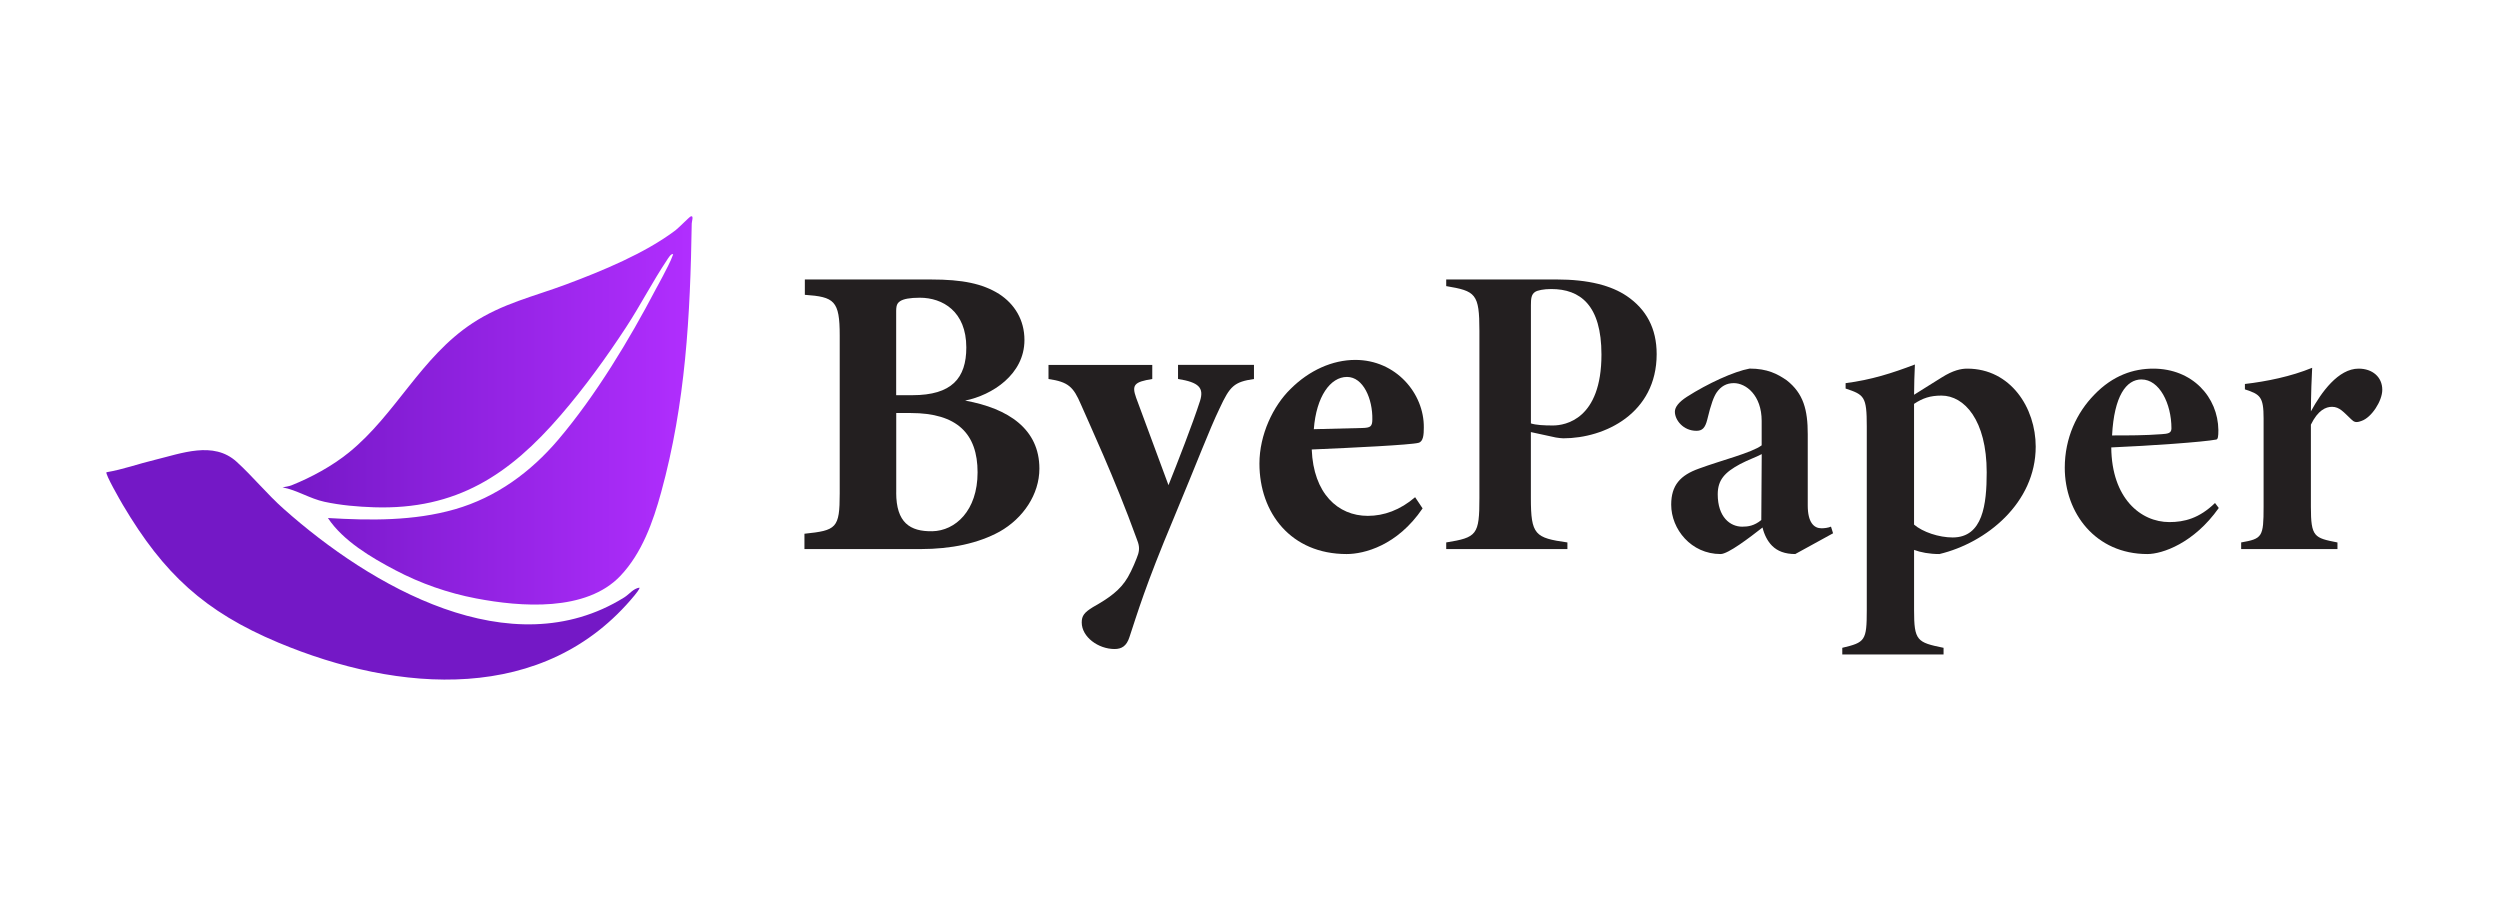 <svg width="194" height="70" viewBox="0 0 194 70" fill="none" xmlns="http://www.w3.org/2000/svg">
<path d="M74.892 31.086C78.273 31.696 80.657 33.307 80.657 36.364C80.657 38.359 79.4 40.225 77.565 41.257C75.922 42.159 73.829 42.608 71.444 42.608H62.425V41.418C64.904 41.16 65.162 40.999 65.162 38.295V26.032C65.162 23.328 64.743 23.039 62.456 22.878V21.688H72.249C74.697 21.688 76.244 22.01 77.532 22.814C78.723 23.588 79.497 24.811 79.497 26.387C79.497 29.058 76.985 30.667 74.892 31.086ZM70.8 30.667C73.859 30.667 74.986 29.347 74.986 26.964C74.986 24.163 73.151 23.103 71.378 23.103C70.603 23.103 70.123 23.2 69.865 23.361C69.509 23.585 69.543 23.877 69.543 24.551V30.667H70.8ZM69.545 38.231C69.545 40.547 70.608 41.257 72.349 41.224C74.12 41.191 75.86 39.646 75.86 36.653C75.86 33.66 74.281 32.051 70.675 32.051H69.548V38.231H69.545Z" fill="#231F20"/>
<path d="M97.311 29.411C95.765 29.636 95.443 29.957 94.638 31.696C93.833 33.369 92.93 35.785 91.062 40.259C88.872 45.474 88.259 47.598 87.648 49.432C87.423 50.139 87.037 50.364 86.487 50.364C85.23 50.364 83.942 49.432 83.942 48.303C83.942 47.787 84.136 47.529 84.811 47.113C86.068 46.406 86.937 45.793 87.517 44.797C87.84 44.25 88.195 43.38 88.323 42.994C88.45 42.544 88.386 42.253 88.192 41.771C86.518 37.136 84.456 32.725 83.876 31.375C83.295 30.024 82.909 29.636 81.363 29.411V28.318H89.416V29.411C88.031 29.636 87.806 29.86 88.162 30.859L90.674 37.649C91.382 35.879 92.542 32.917 93.122 31.114C93.444 30.085 93.025 29.666 91.415 29.408V28.315H97.308V29.408L97.311 29.411Z" fill="#231F20"/>
<path d="M110.391 39.454C108.426 42.35 105.849 42.994 104.497 42.994C100.181 42.994 97.732 39.806 97.732 35.976C97.732 33.724 98.796 31.502 100.148 30.182C101.597 28.734 103.401 27.929 105.172 27.929C108.328 27.929 110.519 30.537 110.488 33.175C110.488 33.721 110.455 34.27 110.069 34.365C109.458 34.526 104.914 34.75 101.791 34.88C101.921 38.292 103.82 40.031 106.141 40.031C107.396 40.031 108.653 39.579 109.813 38.583L110.394 39.452L110.391 39.454ZM104.528 29.25C103.24 29.25 102.144 30.761 101.952 33.305C103.273 33.272 104.497 33.241 105.849 33.208C106.302 33.175 106.493 33.111 106.493 32.564C106.527 30.955 105.786 29.25 104.528 29.25Z" fill="#231F20"/>
<path d="M120.762 21.686C123.307 21.686 125.045 22.168 126.239 22.973C127.752 24.002 128.557 25.483 128.557 27.478C128.557 32.079 124.531 34.013 121.309 34.013C121.178 34.013 120.923 33.979 120.729 33.949L118.796 33.53V38.648C118.796 41.513 119.118 41.738 121.631 42.093V42.608H112.226V42.093C114.61 41.707 114.802 41.513 114.802 38.648V25.677C114.802 22.781 114.51 22.587 112.226 22.202V21.686H120.762ZM118.796 32.856C119.182 32.983 119.796 33.017 120.504 33.017C121.47 33.017 124.273 32.534 124.273 27.513C124.273 23.683 122.63 22.429 120.376 22.429C119.796 22.429 119.313 22.526 119.121 22.654C118.832 22.848 118.799 23.169 118.799 23.683V32.856H118.796Z" fill="#231F20"/>
<path d="M139.317 42.994C138.512 42.994 137.932 42.77 137.513 42.351C137.158 41.996 136.902 41.483 136.772 40.934C135.742 41.738 134.098 42.994 133.518 42.994C131.231 42.994 129.685 41.064 129.685 39.164C129.685 37.652 130.392 36.878 131.842 36.362C133.582 35.719 135.933 35.139 136.705 34.559V32.659C136.705 30.665 135.481 29.73 134.546 29.73C133.965 29.73 133.546 29.988 133.224 30.438C132.999 30.759 132.774 31.339 132.483 32.562C132.322 33.206 132.097 33.431 131.645 33.431C130.615 33.431 129.971 32.593 129.971 31.95C129.971 31.595 130.26 31.209 130.906 30.79C132.516 29.761 134.546 28.826 135.77 28.602C137.155 28.602 137.929 29.02 138.637 29.503C139.959 30.532 140.281 31.822 140.281 33.689V39.225C140.281 40.545 140.764 40.995 141.344 40.995C141.569 40.995 141.858 40.962 142.085 40.867L142.246 41.383L139.315 42.992L139.317 42.994ZM136.71 35.239C136.227 35.497 135.711 35.657 135.036 36.01C133.845 36.653 133.296 37.233 133.296 38.359C133.296 40.129 134.262 40.87 135.195 40.87C135.647 40.87 136.13 40.806 136.677 40.354C136.677 38.487 136.71 37.103 136.71 35.236V35.239Z" fill="#231F20"/>
<path d="M143.217 29.733C145.215 29.475 146.825 28.959 148.596 28.285C148.563 29.089 148.532 29.83 148.532 30.634C149.079 30.279 150.24 29.572 150.689 29.283C151.558 28.737 152.172 28.606 152.655 28.606C156.036 28.606 157.971 31.663 157.971 34.659C157.971 39.036 154.137 42.126 150.498 42.994C149.723 42.994 149.049 42.866 148.532 42.672V47.34C148.532 49.723 148.757 49.851 150.82 50.27V50.785H142.961V50.27C144.732 49.851 144.862 49.723 144.862 47.34V33.081C144.862 30.762 144.668 30.634 143.219 30.151V29.733H143.217ZM148.53 40.709C149.207 41.288 150.462 41.707 151.525 41.707C153.876 41.707 154.168 39.133 154.168 36.653C154.168 32.598 152.427 30.698 150.656 30.698C149.787 30.698 149.207 30.892 148.53 31.341V40.709Z" fill="#231F20"/>
<path d="M172.176 39.421C170.244 42.156 167.796 42.994 166.635 42.994C162.61 42.994 160.226 39.807 160.226 36.298C160.226 33.979 161.161 32.018 162.513 30.634C163.962 29.122 165.572 28.606 167.088 28.606C170.147 28.606 172.112 30.828 172.146 33.369C172.146 33.885 172.112 34.076 171.985 34.109C170.955 34.303 166.863 34.592 163.834 34.72C163.868 38.678 166.122 40.514 168.343 40.514C169.503 40.514 170.661 40.225 171.885 39.033L172.176 39.418V39.421ZM166.183 29.444C164.992 29.444 164.057 30.731 163.896 33.79C165.184 33.79 166.441 33.79 167.729 33.693C168.212 33.66 168.504 33.629 168.504 33.243C168.504 31.313 167.568 29.446 166.183 29.446V29.444Z" fill="#231F20"/>
<path d="M181.387 42.608H173.914V42.093C175.557 41.804 175.655 41.674 175.655 39.324V32.468C175.655 30.795 175.396 30.601 174.205 30.215V29.797C175.879 29.602 177.781 29.217 179.424 28.54C179.391 29.056 179.327 30.762 179.327 31.921C180.132 30.44 181.453 28.606 183.03 28.606C184.094 28.606 184.865 29.25 184.865 30.248C184.865 31.117 184.027 32.404 183.255 32.662C182.836 32.823 182.675 32.759 182.45 32.534C181.87 31.988 181.548 31.569 180.968 31.569C180.485 31.569 179.874 31.827 179.325 32.953V39.327C179.325 41.676 179.583 41.74 181.387 42.095V42.611V42.608Z" fill="#231F20"/>
<path d="M49.618 45.599C49.684 45.66 49.321 46.102 49.255 46.184C42.273 54.685 30.923 53.773 21.594 49.864C15.867 47.463 12.695 44.511 9.549 39.204C9.375 38.913 8.141 36.771 8.263 36.646C9.526 36.436 10.732 35.994 11.974 35.696C14.091 35.182 16.557 34.199 18.359 35.831C19.593 36.95 20.733 38.354 22.021 39.496C28.745 45.471 39.63 51.845 48.44 46.36C48.846 46.107 49.127 45.676 49.623 45.599H49.618Z" fill="#7418C6"/>
<path d="M53.592 16.798C53.485 16.844 52.657 17.692 52.409 17.878C50.032 19.669 46.72 21.027 43.934 22.069C41.407 23.014 38.999 23.543 36.671 25.075C32.656 27.713 30.718 32.159 27.079 35.111C25.783 36.163 24.166 37.041 22.619 37.662C22.407 37.746 22.152 37.769 21.927 37.82C23.008 38.014 24.061 38.701 25.178 38.939C26.44 39.21 27.733 39.322 29.021 39.365C35.444 39.575 39.554 36.814 43.507 32.223C45.358 30.075 47.057 27.728 48.598 25.373C49.682 23.716 50.648 21.842 51.745 20.2C51.806 20.108 52.097 19.607 52.235 19.74C52.021 20.345 51.701 20.902 51.412 21.474C51.264 21.768 51.065 22.11 50.914 22.396C48.836 26.364 46.227 30.695 43.323 34.117C41.182 36.638 38.508 38.597 35.303 39.519C32.111 40.435 28.73 40.395 25.446 40.198C26.624 41.975 28.817 43.267 30.667 44.24C32.635 45.277 34.759 46.02 36.944 46.437C40.407 47.101 45.488 47.494 48.149 44.68C49.818 42.915 50.674 40.502 51.305 38.203C53.206 31.291 53.567 24.464 53.679 17.337C53.679 17.191 53.863 16.681 53.592 16.798Z" fill="url(#paint0_linear_5412_571)"/>
<defs>
<linearGradient id="paint0_linear_5412_571" x1="21.924" y1="31.85" x2="53.741" y2="31.85" gradientUnits="userSpaceOnUse">
<stop stop-color="#7418C6"/>
<stop offset="1" stop-color="#B12EFF"/>
</linearGradient>
</defs>
</svg>

